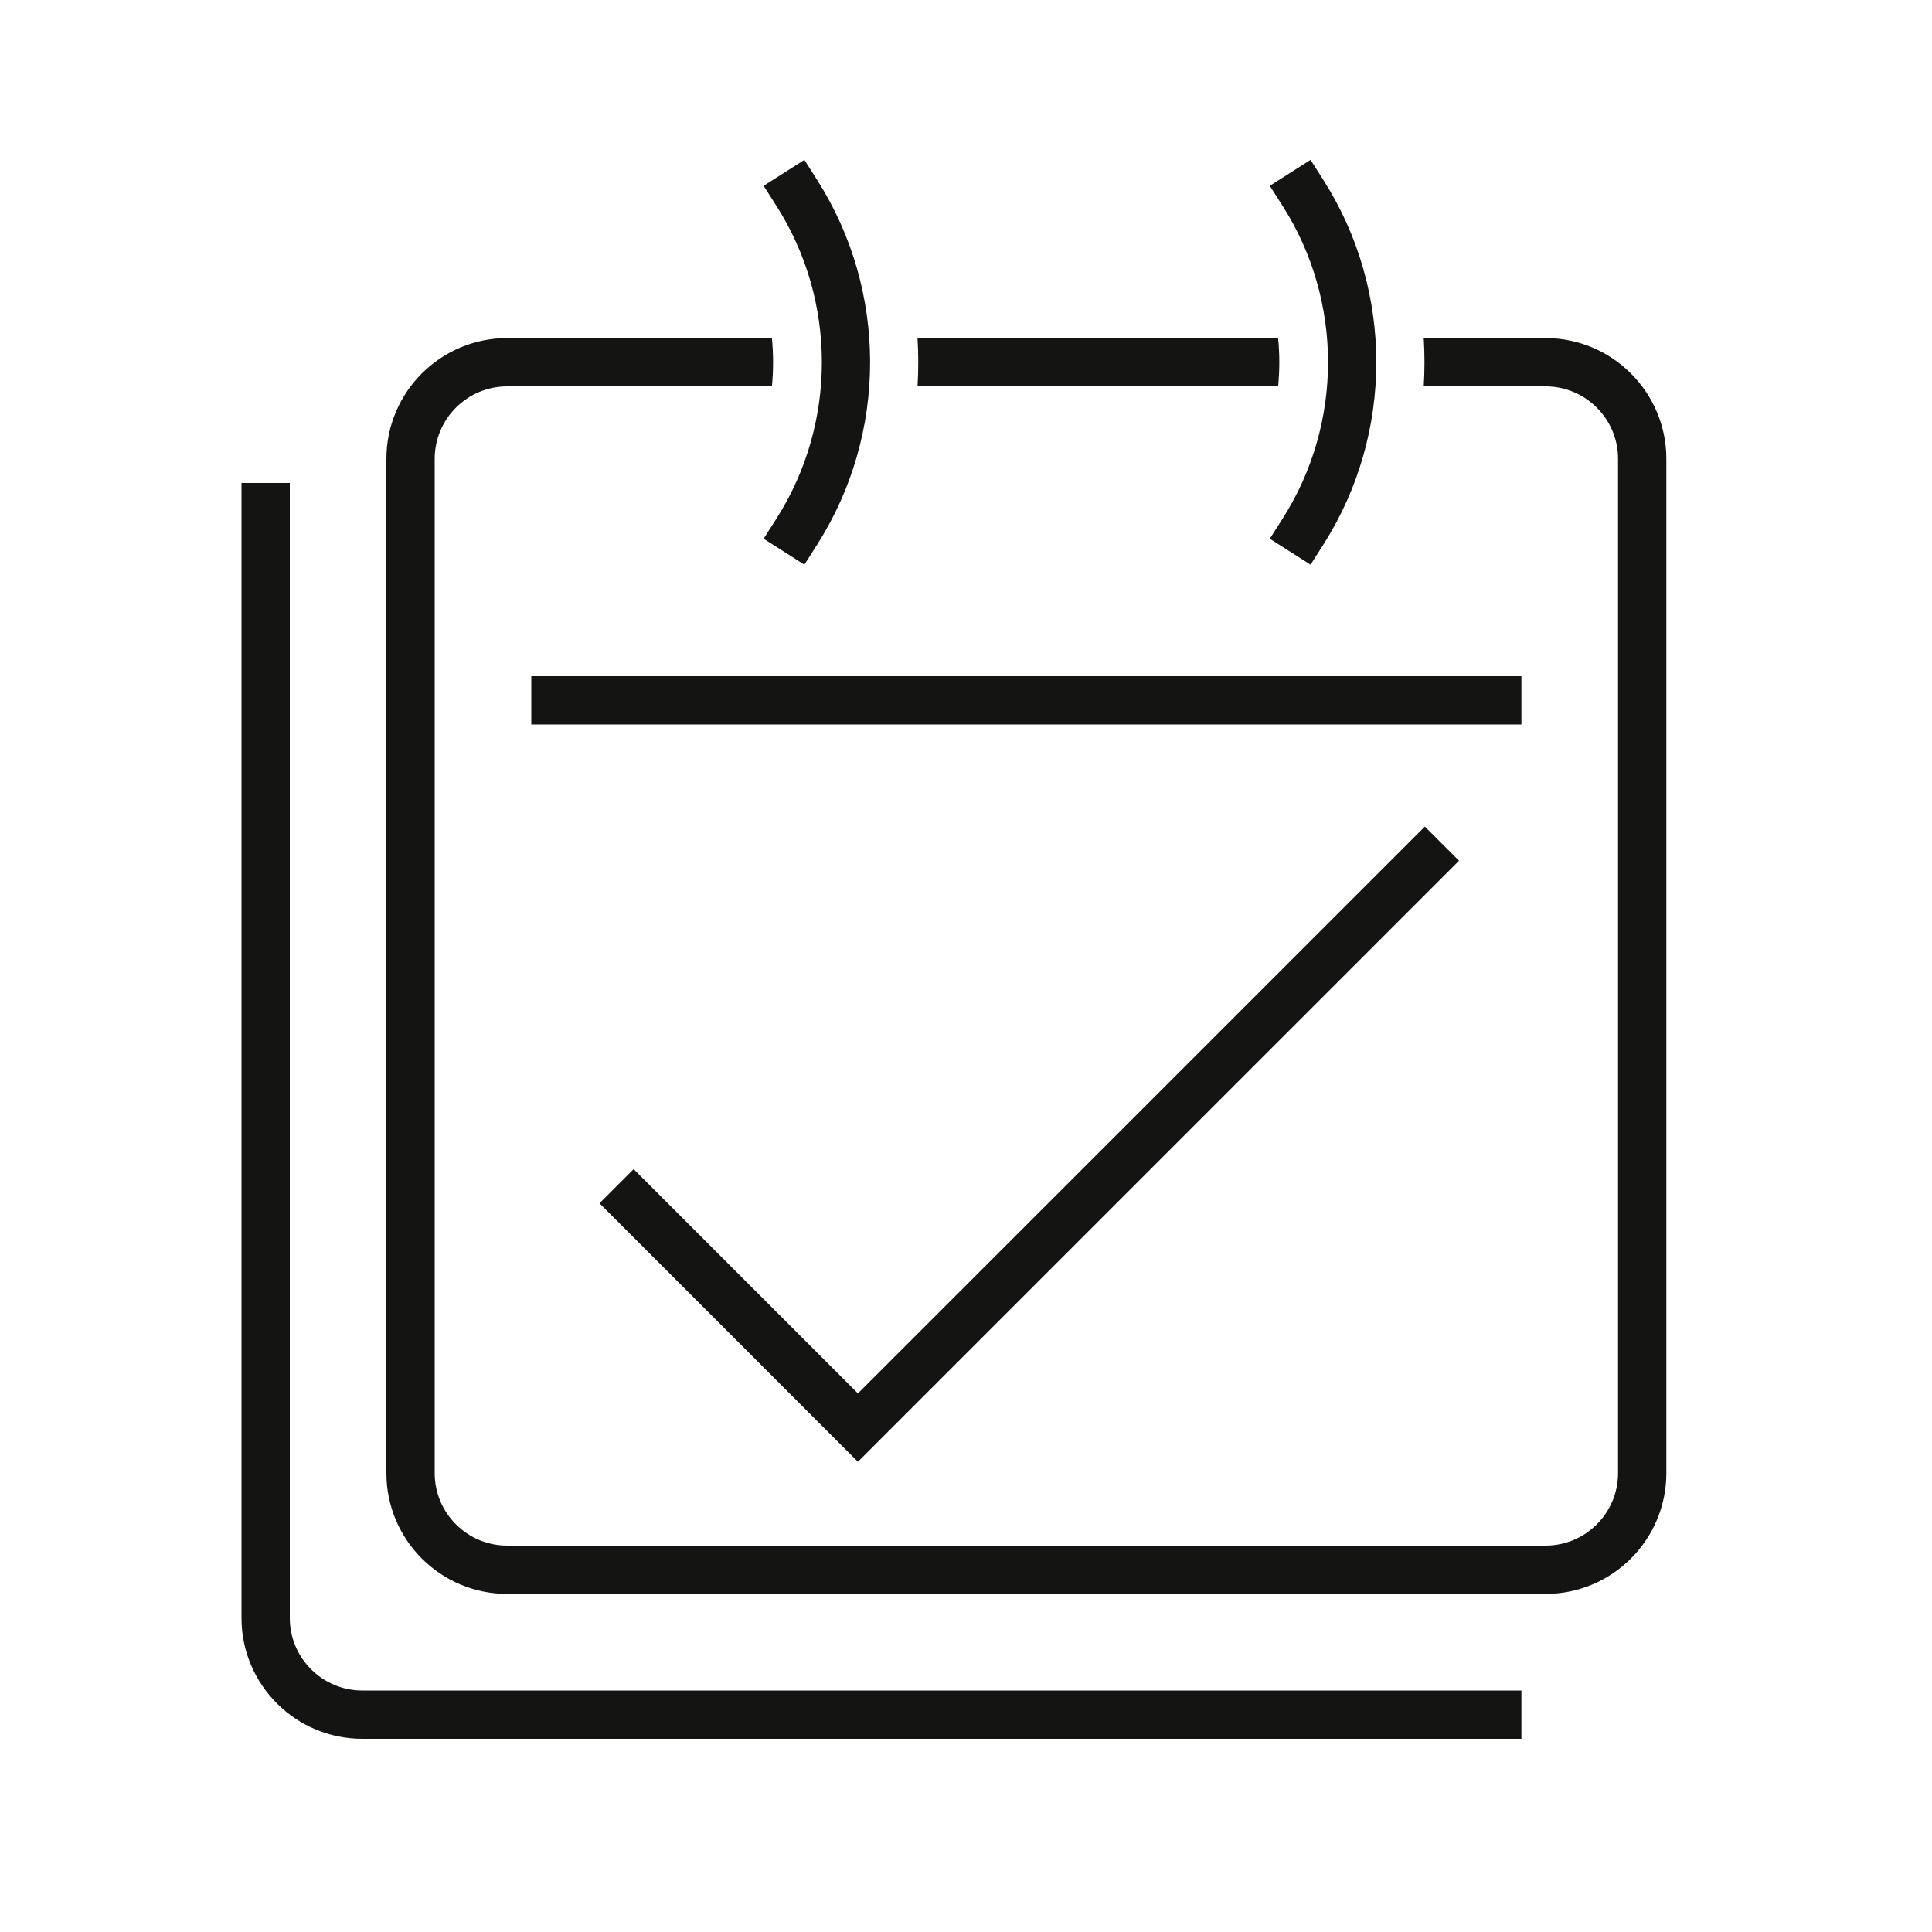 <?xml version="1.0" encoding="iso-8859-1"?>
<!-- Generator: Adobe Illustrator 23.0.1, SVG Export Plug-In . SVG Version: 6.00 Build 0)  -->
<svg version="1.1" xmlns="http://www.w3.org/2000/svg" xmlns:xlink="http://www.w3.org/1999/xlink" x="0px" y="0px"
	 viewBox="0 0 64 64" style="enable-background:new 0 0 64 64;" xml:space="preserve">
<g id="Source" style="display:none;">
	<g style="display:inline;">
		<path style="fill:none;stroke:#FFFFFF;stroke-width:4.8;stroke-linecap:square;stroke-miterlimit:10;" d="M51.2,52H16.8
			c-1.767,0-3.2-1.433-3.2-3.2V15.2c0-1.767,1.433-3.2,3.2-3.2h34.4c1.767,0,3.2,1.433,3.2,3.2v33.6C54.4,50.567,52.967,52,51.2,52z
			"/>
		<path style="fill:none;stroke:#141413;stroke-width:1.6;stroke-linecap:square;stroke-miterlimit:10;" d="M51.2,52H16.8
			c-1.767,0-3.2-1.433-3.2-3.2V15.2c0-1.767,1.433-3.2,3.2-3.2h34.4c1.767,0,3.2,1.433,3.2,3.2v33.6C54.4,50.567,52.967,52,51.2,52z
			"/>
	</g>
	
		<line style="display:inline;fill:none;stroke:#141413;stroke-width:1.6;stroke-linecap:square;stroke-miterlimit:10;" x1="18.4" y1="23.2" x2="49.6" y2="23.2"/>
	<g style="display:inline;">
		<path style="fill:none;stroke:#FFFFFF;stroke-width:4.8;stroke-linecap:square;stroke-miterlimit:10;" d="M26.4,17.6
			c2.174-3.417,2.174-7.783,0-11.2"/>
		<path style="fill:none;stroke:#141413;stroke-width:1.6;stroke-linecap:square;stroke-miterlimit:10;" d="M26.4,17.6
			c2.174-3.417,2.174-7.783,0-11.2"/>
	</g>
	<g style="display:inline;">
		<path style="fill:none;stroke:#FFFFFF;stroke-width:4.8;stroke-linecap:square;stroke-miterlimit:10;" d="M43.169,17.6
			c2.174-3.417,2.174-7.783,0-11.2"/>
		<path style="fill:none;stroke:#141413;stroke-width:1.6;stroke-linecap:square;stroke-miterlimit:10;" d="M43.169,17.6
			c2.174-3.417,2.174-7.783,0-11.2"/>
	</g>
	<g style="display:inline;">
		<polyline style="fill:none;stroke:#FFFFFF;stroke-width:4.8;stroke-linecap:square;stroke-miterlimit:10;" points="20.99,39.861 
			28.42,47.291 47.2,28.513 		"/>
		<polyline style="fill:none;stroke:#141413;stroke-width:1.6;stroke-linecap:square;stroke-miterlimit:10;" points="20.99,39.861 
			28.42,47.291 47.2,28.513 		"/>
	</g>
	<path style="display:inline;fill:none;stroke:#141413;stroke-width:1.6;stroke-linecap:square;stroke-miterlimit:10;" d="
		M49.6,56.8H12c-1.767,0-3.2-1.433-3.2-3.2V16.8"/>
</g>
<g id="Orange" style="display:none;">
	<rect x="17.6" y="22.4" style="display:inline;fill:#FFB38D;" width="32.799" height="1.6"/>
	<g style="display:inline;">
		<path style="fill:#727271;" d="M26.646,18.705l-1.35-0.859l0.43-0.675c1.999-3.141,1.999-7.2,0-10.341l-0.43-0.675l1.35-0.859
			l0.429,0.675c2.331,3.663,2.331,8.396,0,12.06L26.646,18.705z"/>
	</g>
	<g style="display:inline;">
		<path style="fill:#727271;" d="M51.2,11.2h-4.037c0.033,0.533,0.033,1.067,0,1.6H51.2c1.323,0,2.4,1.077,2.4,2.4v33.6
			c0,1.323-1.077,2.4-2.4,2.4H16.8c-1.323,0-2.4-1.077-2.4-2.4V15.2c0-1.323,1.077-2.4,2.4-2.4h8.77c0.053-0.532,0.053-1.067,0-1.6
			H16.8c-2.206,0-4,1.794-4,4v33.6c0,2.206,1.794,4,4,4h34.4c2.206,0,4-1.794,4-4V15.2C55.2,12.995,53.406,11.2,51.2,11.2z"/>
		<path style="fill:#727271;" d="M30.394,12.8h11.945c0.053-0.532,0.053-1.067,0-1.6H30.394
			C30.427,11.733,30.427,12.267,30.394,12.8z"/>
	</g>
	<g style="display:inline;">
		<path style="fill:#727271;" d="M43.414,18.705l-1.35-0.859l0.43-0.675c1.999-3.141,1.999-7.2,0-10.341l-0.43-0.675l1.35-0.859
			l0.43,0.675c2.331,3.663,2.331,8.396,0,12.06L43.414,18.705z"/>
	</g>
	<g style="display:inline;">
		<polygon style="fill:#FF671B;" points="28.42,48.423 19.859,39.86 20.99,38.729 28.42,46.159 47.2,27.381 48.332,28.513 		"/>
	</g>
	<path style="display:inline;fill:#B8B8B8;" d="M50.399,57.6H12c-2.206,0-4-1.794-4-4V16h1.6v37.6c0,1.323,1.077,2.4,2.4,2.4h38.399
		V57.6z"/>
</g>
<g id="Green" style="display:none;">
	<rect x="17.6" y="22.4" style="display:inline;fill:#C6DC96;" width="32.799" height="1.6"/>
	<g style="display:inline;">
		<path style="fill:#727271;" d="M26.646,18.705l-1.35-0.859l0.43-0.675c1.999-3.141,1.999-7.2,0-10.341l-0.43-0.675l1.35-0.859
			l0.429,0.675c2.331,3.663,2.331,8.396,0,12.06L26.646,18.705z"/>
	</g>
	<g style="display:inline;">
		<path style="fill:#727271;" d="M51.2,11.2h-4.037c0.033,0.533,0.033,1.067,0,1.6H51.2c1.323,0,2.4,1.077,2.4,2.4v33.6
			c0,1.323-1.077,2.4-2.4,2.4H16.8c-1.323,0-2.4-1.077-2.4-2.4V15.2c0-1.323,1.077-2.4,2.4-2.4h8.77c0.053-0.532,0.053-1.067,0-1.6
			H16.8c-2.206,0-4,1.794-4,4v33.6c0,2.206,1.794,4,4,4h34.4c2.206,0,4-1.794,4-4V15.2C55.2,12.995,53.406,11.2,51.2,11.2z"/>
		<path style="fill:#727271;" d="M30.394,12.8h11.945c0.053-0.532,0.053-1.067,0-1.6H30.394
			C30.427,11.733,30.427,12.267,30.394,12.8z"/>
	</g>
	<g style="display:inline;">
		<path style="fill:#727271;" d="M43.414,18.705l-1.35-0.859l0.43-0.675c1.999-3.141,1.999-7.2,0-10.341l-0.43-0.675l1.35-0.859
			l0.43,0.675c2.331,3.663,2.331,8.396,0,12.06L43.414,18.705z"/>
	</g>
	<g style="display:inline;">
		<polygon style="fill:#8DB92E;" points="28.42,48.423 19.859,39.86 20.99,38.729 28.42,46.159 47.2,27.381 48.332,28.513 		"/>
	</g>
	<path style="display:inline;fill:#B8B8B8;" d="M50.399,57.6H12c-2.206,0-4-1.794-4-4V16h1.6v37.6c0,1.323,1.077,2.4,2.4,2.4h38.399
		V57.6z"/>
</g>
<g id="White" style="display:none;">
	<rect x="17.6" y="22.4" style="display:inline;fill:#FFFFFF;" width="32.799" height="1.6"/>
	<g style="display:inline;">
		<path style="fill:#FFFFFF;" d="M26.646,18.705l-1.35-0.859l0.43-0.675c1.999-3.141,1.999-7.2,0-10.341l-0.43-0.675l1.35-0.859
			l0.429,0.675c2.331,3.663,2.331,8.396,0,12.06L26.646,18.705z"/>
	</g>
	<g style="display:inline;">
		<path style="fill:#FFFFFF;" d="M51.2,11.2h-4.037c0.033,0.533,0.033,1.067,0,1.6H51.2c1.323,0,2.4,1.077,2.4,2.4v33.6
			c0,1.323-1.077,2.4-2.4,2.4H16.8c-1.323,0-2.4-1.077-2.4-2.4V15.2c0-1.323,1.077-2.4,2.4-2.4h8.77c0.053-0.532,0.053-1.067,0-1.6
			H16.8c-2.206,0-4,1.794-4,4v33.6c0,2.206,1.794,4,4,4h34.4c2.206,0,4-1.794,4-4V15.2C55.2,12.995,53.406,11.2,51.2,11.2z"/>
		<path style="fill:#FFFFFF;" d="M30.394,12.8h11.945c0.053-0.532,0.053-1.067,0-1.6H30.394
			C30.427,11.733,30.427,12.267,30.394,12.8z"/>
	</g>
	<g style="display:inline;">
		<path style="fill:#FFFFFF;" d="M43.414,18.705l-1.35-0.859l0.43-0.675c1.999-3.141,1.999-7.2,0-10.341l-0.43-0.675l1.35-0.859
			l0.43,0.675c2.331,3.663,2.331,8.396,0,12.06L43.414,18.705z"/>
	</g>
	<g style="display:inline;">
		<polygon style="fill:#FFFFFF;" points="28.42,48.423 19.859,39.86 20.99,38.729 28.42,46.159 47.2,27.381 48.332,28.513 		"/>
	</g>
	<path style="display:inline;fill:#FFFFFF;" d="M50.399,57.6H12c-2.206,0-4-1.794-4-4V16h1.6v37.6c0,1.323,1.077,2.4,2.4,2.4h38.399
		V57.6z"/>
</g>
<g id="Black">
	<rect x="17.6" y="22.4" style="fill:#141413;" width="32.799" height="1.6"/>
	<g>
		<path style="fill:#141413;" d="M26.646,18.705l-1.35-0.859l0.43-0.675c1.999-3.141,1.999-7.2,0-10.341l-0.43-0.675l1.35-0.859
			l0.429,0.675c2.331,3.663,2.331,8.396,0,12.06L26.646,18.705z"/>
	</g>
	<g>
		<path style="fill:#141413;" d="M51.2,11.2h-4.037c0.033,0.533,0.033,1.067,0,1.6H51.2c1.323,0,2.4,1.077,2.4,2.4v33.6
			c0,1.323-1.077,2.4-2.4,2.4H16.8c-1.323,0-2.4-1.077-2.4-2.4V15.2c0-1.323,1.077-2.4,2.4-2.4h8.77c0.053-0.532,0.053-1.067,0-1.6
			H16.8c-2.206,0-4,1.794-4,4v33.6c0,2.206,1.794,4,4,4h34.4c2.206,0,4-1.794,4-4V15.2C55.2,12.995,53.406,11.2,51.2,11.2z"/>
		<path style="fill:#141413;" d="M30.394,12.8h11.945c0.053-0.532,0.053-1.067,0-1.6H30.394
			C30.427,11.733,30.427,12.267,30.394,12.8z"/>
	</g>
	<g>
		<path style="fill:#141413;" d="M43.414,18.705l-1.35-0.859l0.43-0.675c1.999-3.141,1.999-7.2,0-10.341l-0.43-0.675l1.35-0.859
			l0.43,0.675c2.331,3.663,2.331,8.396,0,12.06L43.414,18.705z"/>
	</g>
	<g>
		<polygon style="fill:#141413;" points="28.42,48.423 19.859,39.86 20.99,38.729 28.42,46.159 47.2,27.381 48.332,28.513 		"/>
	</g>
	<path style="fill:#141413;" d="M50.399,57.6H12c-2.206,0-4-1.794-4-4V16h1.6v37.6c0,1.323,1.077,2.4,2.4,2.4h38.399V57.6z"/>
</g>
</svg>
